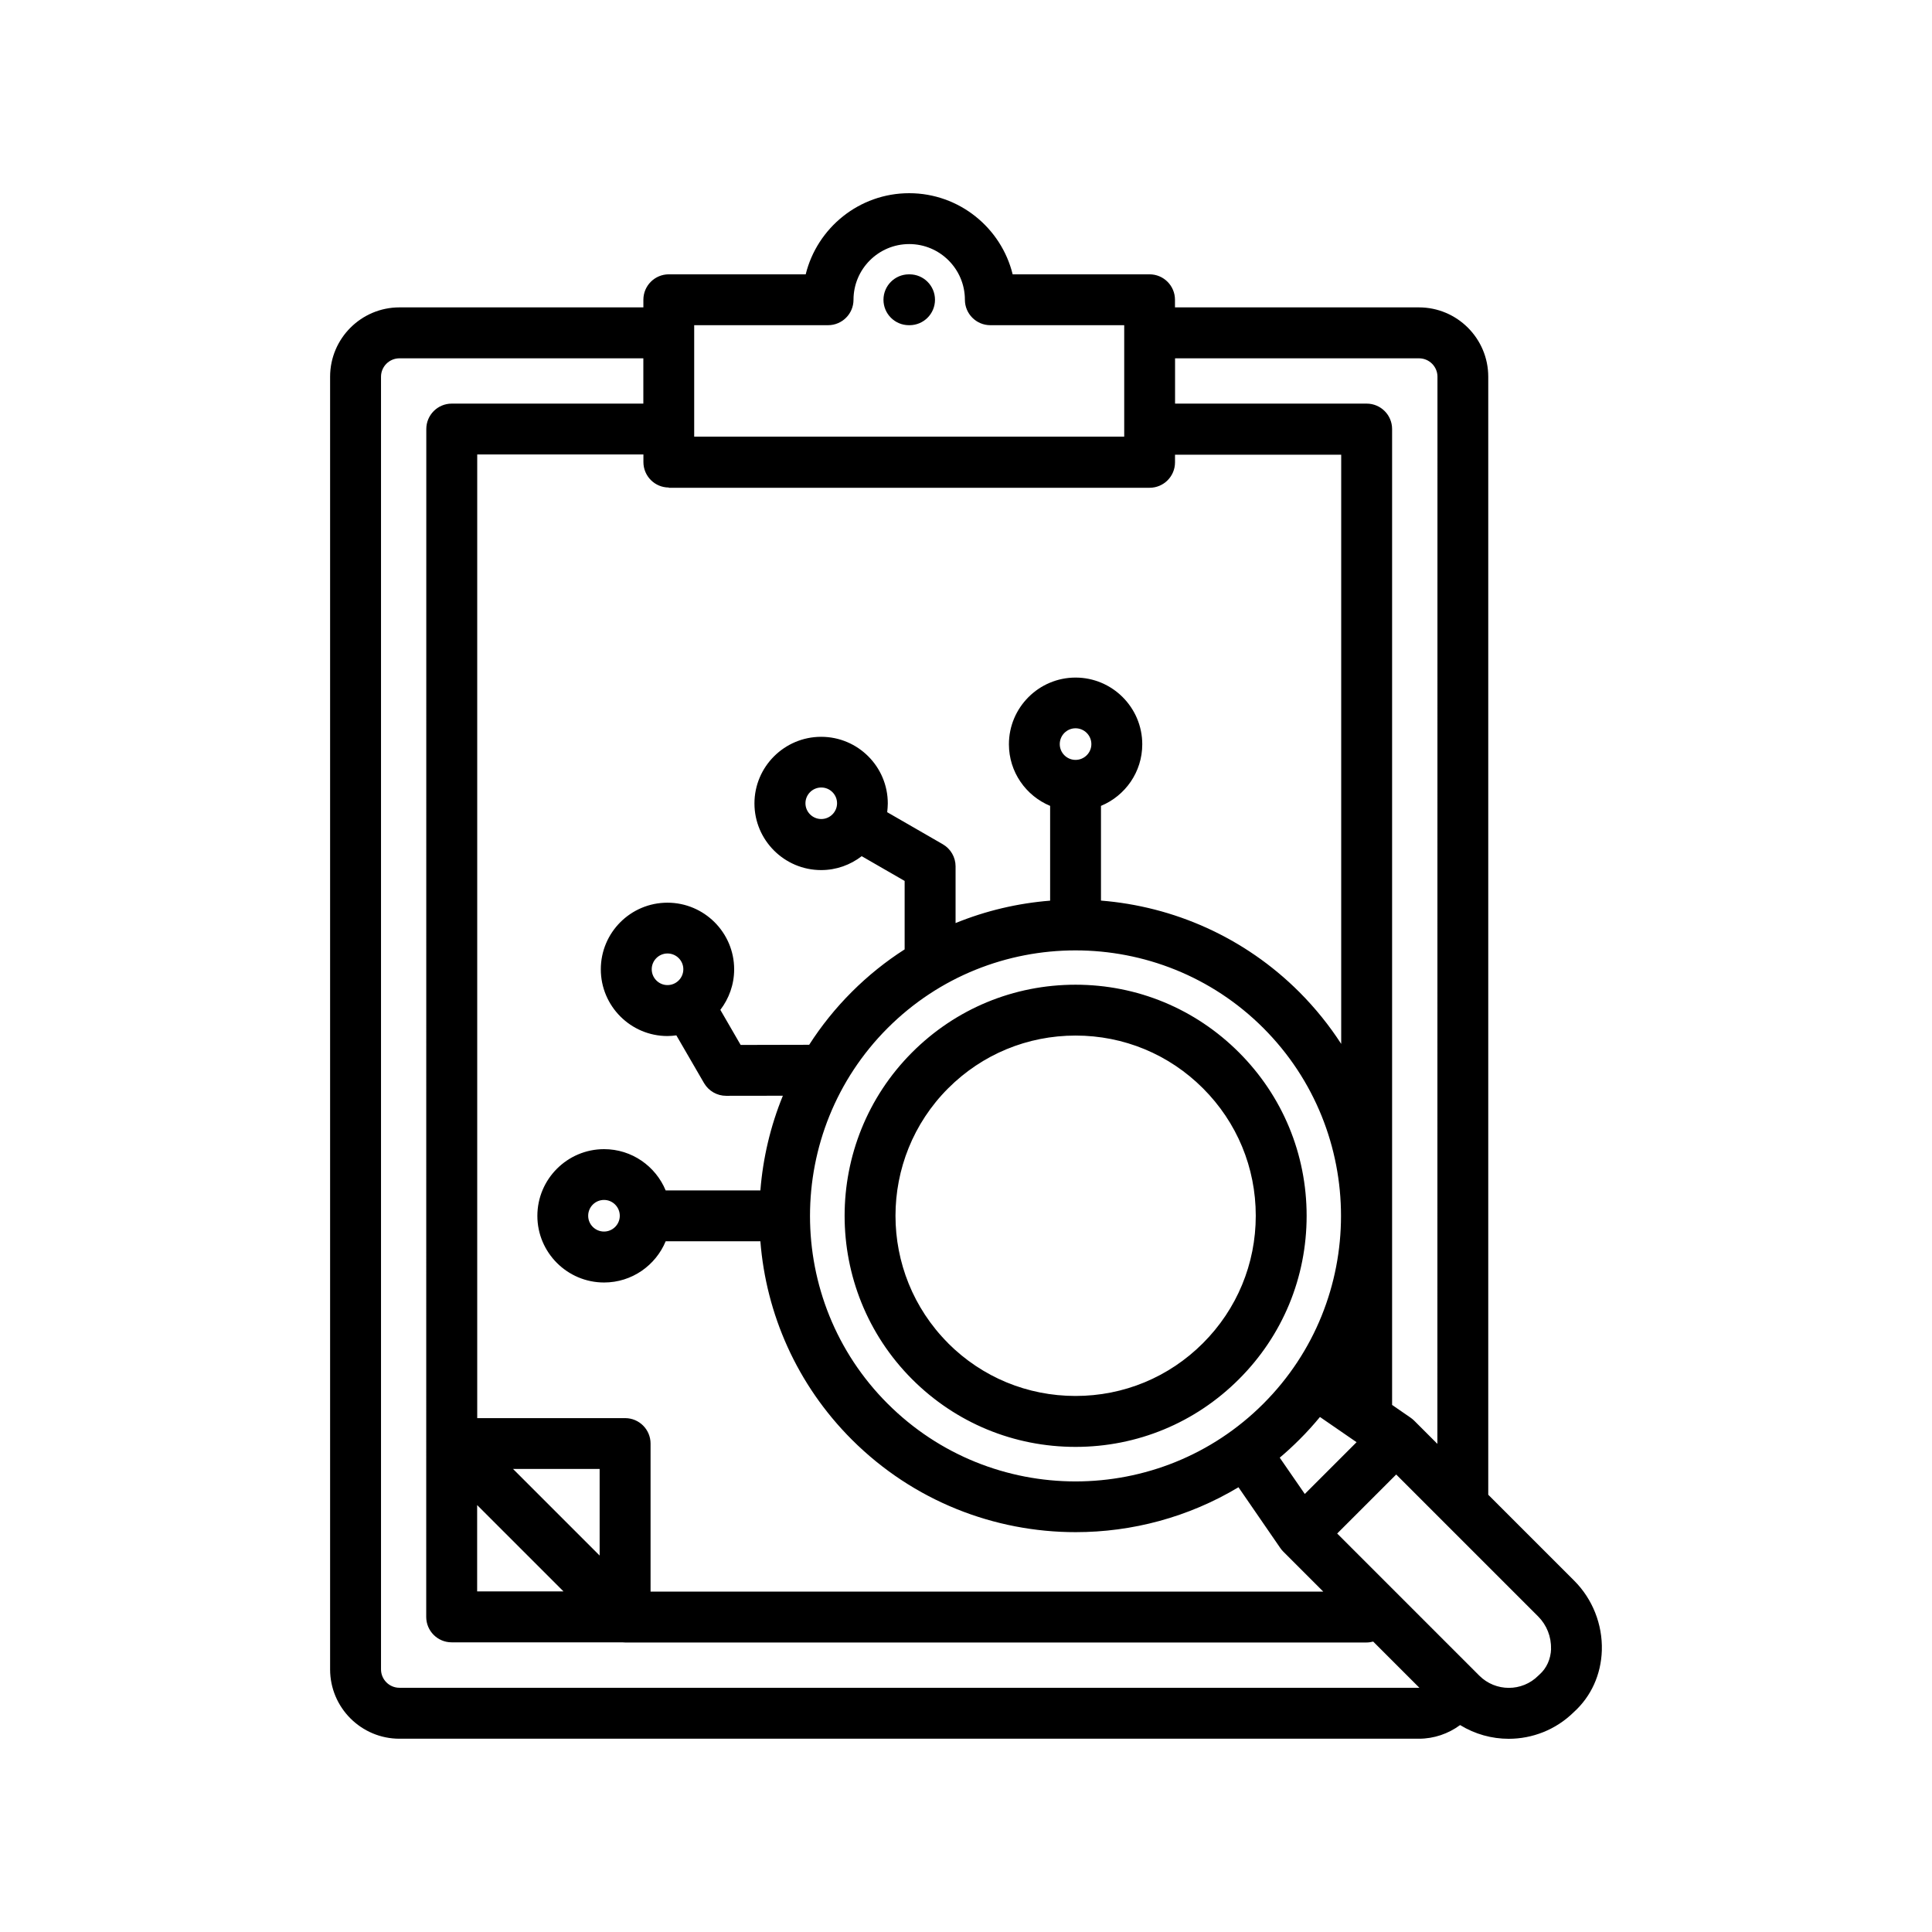 <?xml version="1.0" encoding="UTF-8"?>
<svg xmlns="http://www.w3.org/2000/svg" width="100pt" height="100pt" version="1.1" viewBox="0 0 100 100">
  <path d="m48.395 15.516c0 0.727-0.59 1.316-1.316 1.316h-0.035c-0.727 0-1.316-0.59-1.316-1.316s0.59-1.316 1.316-1.316h0.035c0.727 0 1.316 0.59 1.316 1.316zm34.516 69.906c-0.039 1.254-0.555 2.391-1.457 3.203-0.93 0.914-2.148 1.375-3.363 1.375-0.875 0-1.746-0.238-2.516-0.711-0.609 0.449-1.352 0.707-2.133 0.707h-52.766c-1.98 0-3.59-1.609-3.59-3.59v-66.906c0-1.98 1.609-3.59 3.59-3.59h12.625v-0.395c0-0.727 0.59-1.316 1.316-1.316h7.086c0.594-2.406 2.769-4.199 5.356-4.199 2.586 0 4.766 1.793 5.356 4.199h7.086c0.727 0 1.316 0.59 1.316 1.316v0.395h12.625c1.98 0 3.59 1.609 3.59 3.59v57.867l4.449 4.449c0.949 0.949 1.469 2.262 1.43 3.606zm-22.09-66.875v2.344h9.918c0.727 0 1.316 0.59 1.316 1.316v50.512l0.957 0.66c0.066 0.047 0.129 0.098 0.184 0.152l1.203 1.203 0.004-55.234c0-0.527-0.43-0.953-0.953-0.953zm-14.875 54.109c5.363 5.363 14.086 5.363 19.445 0 5.359-5.359 5.359-14.082 0-19.445-2.68-2.68-6.203-4.019-9.723-4.019-3.523 0-7.043 1.34-9.723 4.019-5.359 5.363-5.359 14.09 0 19.445zm9.723-33.324c0.453 0 0.82-0.367 0.82-0.816 0-0.453-0.367-0.82-0.82-0.82-0.449 0-0.816 0.367-0.816 0.82 0 0.449 0.367 0.816 0.816 0.816zm14.547 35.316-1.895-1.305c-0.332 0.402-0.688 0.797-1.066 1.172-0.328 0.328-0.668 0.641-1.016 0.934l1.297 1.879 2.684-2.684zm-34.281-52.047h22.254v-5.769h-6.93c-0.727 0-1.316-0.59-1.316-1.316 0-1.59-1.293-2.883-2.883-2.883s-2.883 1.293-2.883 2.883c0 0.727-0.59 1.316-1.316 1.316h-6.93v5.769zm-1.316 2.633c-0.727 0-1.316-0.59-1.316-1.316v-0.395h-8.602v49.879h7.656c0.727 0 1.316 0.59 1.316 1.316v7.664h34.82l-2.074-2.074c-0.059-0.059-0.109-0.121-0.152-0.184l-0.016-0.023-2.148-3.121c-2.586 1.551-5.504 2.324-8.426 2.324-4.195 0-8.391-1.598-11.586-4.789-2.859-2.859-4.438-6.519-4.734-10.266h-4.902c-0.52 1.25-1.75 2.133-3.188 2.133-1.902 0-3.453-1.547-3.453-3.449s1.551-3.453 3.453-3.453c1.438 0 2.668 0.883 3.188 2.137h4.902c0.133-1.672 0.52-3.328 1.164-4.902l-2.934 0.004h-0.004c-0.469 0-0.902-0.25-1.141-0.656l-1.434-2.473c-0.152 0.02-0.305 0.035-0.461 0.035-1.902 0-3.449-1.551-3.449-3.453 0-1.906 1.547-3.449 3.449-3.449s3.453 1.547 3.453 3.449c0 0.789-0.27 1.516-0.715 2.098l1.051 1.816 3.547-0.008c0.621-0.969 1.355-1.887 2.199-2.731 0.848-0.848 1.77-1.586 2.742-2.207v-3.543l-2.223-1.281c-0.582 0.449-1.309 0.719-2.098 0.719-1.902 0-3.453-1.547-3.453-3.449 0-1.902 1.551-3.449 3.453-3.449 1.906 0 3.449 1.547 3.449 3.449 0 0.152-0.016 0.305-0.031 0.453l2.879 1.66c0.406 0.234 0.66 0.672 0.66 1.141v2.938c1.57-0.641 3.223-1.027 4.894-1.16v-4.906c-1.25-0.52-2.133-1.75-2.133-3.188 0-1.902 1.547-3.453 3.449-3.453s3.453 1.551 3.453 3.453c0 1.438-0.883 2.668-2.137 3.188v4.902c3.746 0.301 7.41 1.879 10.27 4.738 0.828 0.832 1.551 1.73 2.164 2.68v-30.496h-8.602v0.395c0 0.727-0.59 1.316-1.316 1.316h-24.891zm7.891 15.527c-0.453 0-0.82 0.367-0.82 0.816s0.367 0.816 0.82 0.816c0.449 0 0.816-0.367 0.816-0.816s-0.367-0.816-0.816-0.816zm-7.961 10.227c0.453 0 0.82-0.367 0.82-0.82 0-0.449-0.367-0.816-0.82-0.816-0.449 0-0.816 0.367-0.816 0.816 0 0.453 0.367 0.82 0.816 0.82zm-3.285 11.121c-0.453 0-0.82 0.367-0.82 0.82 0 0.449 0.367 0.816 0.82 0.816 0.449 0 0.816-0.367 0.816-0.816 0-0.453-0.367-0.82-0.816-0.82zm-0.227 13.922h-4.484l4.484 4.484zm-6.34 6.34h4.469l-4.469-4.469zm48.75 4.988h0.02l-2.391-2.391c-0.109 0.027-0.223 0.047-0.34 0.047h-38.387c-0.051 0-0.102-0.004-0.148-0.008h-8.824c-0.727 0-1.316-0.59-1.316-1.316l0.004-61.484c0-0.727 0.59-1.316 1.316-1.316h9.918v-2.344h-12.625c-0.527 0-0.953 0.43-0.953 0.953v66.906c0 0.527 0.43 0.953 0.953 0.953zm6.832-2.019c0.02-0.621-0.223-1.227-0.656-1.664l-7.356-7.356-3.055 3.055 7.356 7.356c0.844 0.844 2.215 0.844 3.055 0 0.02-0.02 0.039-0.035 0.059-0.055 0.371-0.328 0.586-0.805 0.602-1.34zm-33.07-13.953c-4.656-4.664-4.656-12.25 0-16.914 2.262-2.262 5.266-3.504 8.461-3.504 3.195 0 6.199 1.246 8.457 3.504 2.258 2.258 3.504 5.262 3.504 8.457 0 3.195-1.242 6.199-3.504 8.457-2.258 2.258-5.262 3.504-8.457 3.504-3.195 0-6.199-1.242-8.461-3.504zm1.863-1.863c1.762 1.762 4.106 2.731 6.598 2.731 2.492 0 4.832-0.969 6.594-2.731 1.762-1.762 2.734-4.106 2.734-6.598 0-2.492-0.969-4.832-2.731-6.594s-4.102-2.731-6.594-2.731-4.836 0.969-6.598 2.731c-3.633 3.637-3.633 9.555 0 13.191z"></path>
</svg>
